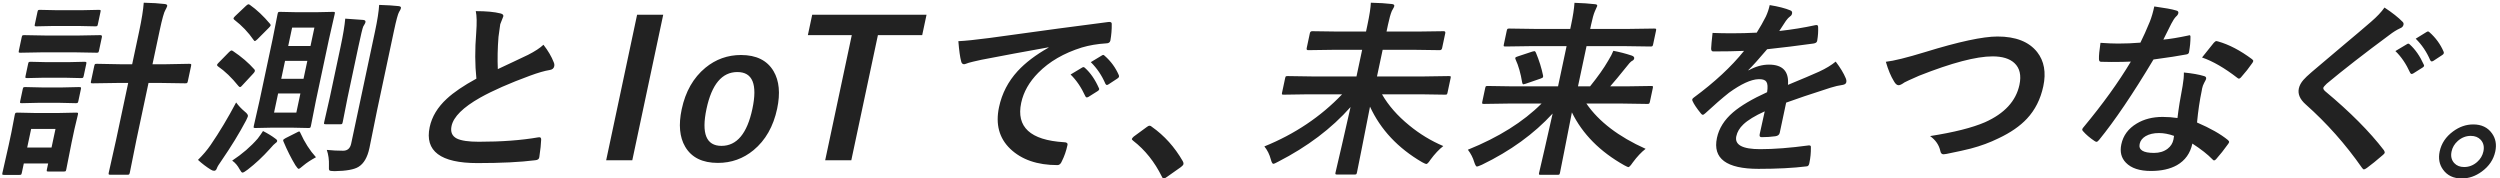 <?xml version="1.0" encoding="UTF-8"?> <svg xmlns="http://www.w3.org/2000/svg" xmlns:xlink="http://www.w3.org/1999/xlink" fill="none" height="52" viewBox="0 0 730 52" width="730"><clipPath id="a"><path d="m0 0h730v52h-730z"></path></clipPath><g clip-path="url(#a)"><path d="m41.976.792c2.486.053 4.51.178 6.073.374.59.053.847.259.772.615-.03.143-.107.33-.229.562-.148.267-.241.446-.278.535-.402.606-.969 2.63-1.701 6.071l-2.087 9.816h3.582l7.138-.134c.328 0 .519.044.573.134.04.071.029.25-.032.535l-.944 4.44c-.061.285-.142.455-.245.508-.084.053-.272.08-.564.08l-7.087-.107h-3.582l-3.519 16.556-1.926 9.575c-.068.321-.146.517-.234.588-.066.053-.218.08-.455.08h-5.059c-.255 0-.401-.044-.436-.134-.04-.071-.029-.25.032-.535l2.133-9.522 3.53-16.609h-3.144l-7.187.107c-.328 0-.512-.036-.551-.107-.04-.071-.033-.232.02-.481l.944-4.44c.068-.321.146-.517.234-.588.084-.053.272-.08.564-.08l7.136.134h3.144l2.064-9.709c.728-3.424 1.167-6.178 1.319-8.265zm-22.63 48.705c-.061.285-.133.455-.217.508-.084.053-.263.08-.536.08h-4.43c-.292 0-.457-.036-.497-.107-.04-.071-.033-.232.02-.481l.375-1.765h-7.109l-.58 2.728c-.064.303-.139.481-.223.535-.084.053-.263.08-.537.08h-4.348c-.328 0-.521-.036-.579-.107-.04-.071-.031-.241.026-.508l1.855-8.211.767-3.611.982-5.135c.064-.303.148-.481.25-.535.084-.053.272-.08.564-.08l5.063.107h6.891l5.163-.107c.31 0 .485.036.524.107s.031.241-.026.508l-1.002 4.199-.83 3.905zm-3.142-11.849h-7.109l-1.154 5.429h7.109zm-3.197-27.281h10.281l6.038-.107c.365 0 .505.196.422.588l-.83 3.905c-.065.303-.141.49-.229.562-.066.053-.218.08-.455.08l-5.993-.107h-10.281l-5.956.107c-.31 0-.485-.036-.524-.107-.036-.089-.025-.268.032-.535l.83-3.905c.061-.285.133-.455.217-.508.084-.053.263-.08.537-.08zm3.729-7.382h7l5.081-.107c.328 0 .512.036.551.107.04.071.033.232-.02.481l-.773 3.637c-.061.285-.133.455-.217.508-.084.053-.272.08-.564.08l-5.036-.107h-7l-5.109.107c-.292 0-.457-.036-.497-.107-.04-.071-.033-.232.02-.481l.773-3.637c.061-.285.133-.455.217-.508s.254-.08.509-.08zm-3.032 15.165h6.207l4.726-.107c.328 0 .512.036.551.107.058.071.06.232.007.481l-.762 3.584c-.061.285-.142.455-.245.508-.084.053-.272.08-.564.08l-4.68-.107h-6.207l-4.781.107c-.31 0-.485-.036-.524-.107-.04-.071-.033-.232.02-.481l.762-3.584c.061-.285.133-.455.217-.508.084-.053.263-.08.537-.08zm-1.569 7.382h6.207l4.726-.107c.328 0 .512.036.551.107.058.071.06.232.007.481l-.75 3.53c-.061.285-.142.455-.245.508-.084.053-.272.08-.564.08l-4.68-.107h-6.207l-4.781.107c-.31 0-.485-.036-.524-.107-.04-.071-.033-.232.02-.481l.75-3.53c.061-.285.133-.455.217-.508.084-.053.263-.08.537-.08zm79.942-21.959 5.163-.107c.31 0 .485.036.524.107.04.071.031.241-.026.508l-1.667 7.328-3.832 18.027-1.448 7.329c-.061.285-.135.464-.223.535-.066.053-.245.08-.537.08l-5.118-.107h-5.141l-5.163.107c-.31 0-.485-.036-.524-.107-.04-.071-.031-.241.026-.508l1.667-7.329 3.832-18.027 1.448-7.328c.065-.303.139-.481.223-.535.084-.053.263-.08.537-.08l5.118.107zm-5.547 29.314 1.188-5.59h-6.508l-1.188 5.59zm5.276-24.82h-6.508l-1.143 5.376h6.508zm-9.686 14.951h6.508l1.114-5.242h-6.508zm13.307 20.755c1.625.161 3.212.241 4.761.241 1.276 0 2.062-.695 2.358-2.086l6.964-32.764c.693-3.263 1.095-5.84 1.205-7.73 2.355.071 4.235.187 5.641.348.554.053.795.25.723.588-.065.303-.242.669-.534 1.097-.332.535-.838 2.398-1.516 5.59l-4.946 23.269-2.21 10.912c-.577 2.71-1.639 4.538-3.189 5.483-1.261.784-3.592 1.204-6.994 1.257-.893 0-1.403-.089-1.529-.267-.116-.143-.152-.615-.109-1.418.057-1.64-.151-3.147-.625-4.52zm5.385-38.327c3.199.214 4.95.339 5.252.374.518.053.735.276.651.669-.038.178-.14.401-.306.669-.188.285-.303.481-.344.588-.219.517-.685 2.452-1.398 5.804l-3.178 14.951-1.414 7.168c-.06.285-.135.464-.223.535-.066.053-.236.08-.509.08h-4.156c-.31 0-.494-.036-.551-.107-.04-.071-.031-.241.026-.508l1.633-7.168 3.167-14.898c.731-3.441 1.182-6.161 1.351-8.158zm-43.001 41.243c1.452-1.427 2.679-2.871 3.683-4.333 2.59-3.78 5.075-7.926 7.456-12.437.707.963 1.54 1.845 2.5 2.648.703.553 1.016 1.008.941 1.364-.034.161-.214.58-.541 1.257-1.925 3.655-4.327 7.578-7.205 11.768-.727 1.016-1.161 1.73-1.302 2.14-.165.517-.438.776-.821.776-.292 0-.606-.107-.944-.321-1.306-.802-2.562-1.756-3.767-2.862zm18.99-8.425c1.431.731 2.648 1.48 3.651 2.247.366.25.526.481.481.695-.049.232-.221.437-.514.615-.249.143-.797.704-1.643 1.685-2.053 2.282-4.202 4.288-6.447 6.018-.763.588-1.272.883-1.528.883-.201 0-.471-.312-.813-.936-.585-1.105-1.315-1.961-2.189-2.568 2.947-1.944 5.436-4.092 7.468-6.446.685-.909 1.196-1.641 1.533-2.193zm-8.764-23.349c2.459 1.641 4.548 3.433 6.268 5.376.112.161.15.321.116.481-.038.178-.199.419-.482.722l-3.156 3.397c-.276.357-.515.535-.715.535-.109 0-.26-.107-.451-.321-1.946-2.425-3.944-4.342-5.997-5.75-.188-.143-.267-.285-.237-.428.03-.143.183-.348.459-.615l3.071-3.129c.32-.303.552-.455.698-.455.091 0 .233.062.425.187zm4.943-13.48c1.998 1.409 3.957 3.254 5.878 5.536.144.178.203.33.177.455s-.203.357-.531.695l-3.336 3.343c-.386.357-.633.535-.743.535s-.232-.107-.369-.321c-1.531-2.229-3.409-4.199-5.634-5.911-.185-.16-.264-.303-.237-.428.026-.125.179-.33.459-.615l3.219-3.049c.316-.285.547-.428.693-.428.109 0 .251.062.425.187zm14.726 37.364c1.25 2.782 2.769 5.153 4.558 7.114-1.505.82-2.724 1.623-3.656 2.407-.76.66-1.222.99-1.386.99-.182 0-.5-.348-.954-1.043-1.256-2.068-2.422-4.386-3.498-6.954-.071-.178-.098-.312-.079-.401.034-.161.276-.357.727-.588l3.339-1.685c.271-.16.47-.241.598-.241.146 0 .263.134.352.401zm51.222-35.546c3.063 0 5.467.223 7.214.669.64.16.917.446.829.856l-.899 2.3c-.075.357-.246 1.587-.511 3.691-.26 3.281-.325 6.419-.196 9.415 1.237-.588 2.756-1.302 4.556-2.14 2.068-.981 3.497-1.658 4.288-2.033 2.024-1.034 3.518-2.015 4.481-2.942 1.36 1.747 2.363 3.459 3.01 5.135.171.392.217.776.138 1.15-.133.624-.584.99-1.354 1.097-1.453.232-3.366.785-5.739 1.658-5.972 2.193-10.809 4.324-14.512 6.392-5.014 2.835-7.807 5.599-8.379 8.291-.368 1.73.147 2.951 1.545 3.664 1.271.624 3.402.936 6.391.936 6.654 0 12.441-.428 17.363-1.284.149-.018.27-.027.361-.027.346 0 .516.232.508.695-.031 1.177-.211 2.88-.539 5.109-.062.553-.464.856-1.205.909-4.364.553-9.983.829-16.855.829-10.792 0-15.443-3.504-13.954-10.511.648-3.049 2.32-5.813 5.017-8.291 1.998-1.854 4.874-3.807 8.627-5.857-.43-4.066-.45-8.514-.061-13.346.22-2.924.179-5.046-.124-6.366zm54.736 1.043-9.033 42.5h-7.629l9.033-42.5zm22.706 11.768c4.485 0 7.659 1.578 9.522 4.734 1.647 2.799 1.993 6.446 1.038 10.939-1.103 5.189-3.402 9.227-6.896 12.116-3.006 2.478-6.478 3.718-10.415 3.718-4.521 0-7.704-1.578-9.549-4.734-1.632-2.782-1.969-6.428-1.01-10.939 1.099-5.171 3.406-9.21 6.923-12.116 3.024-2.478 6.486-3.718 10.387-3.718zm-1.057 4.975c-4.484 0-7.488 3.584-9.012 10.752-1.531 7.204-.073 10.806 4.375 10.806 4.485 0 7.492-3.602 9.023-10.806 1.524-7.168.062-10.752-4.386-10.752zm55.239-16.743-1.268 5.964h-12.934l-7.766 36.535h-7.629l7.766-36.535h-12.824l1.268-5.964zm9.29 7.73c2.006-.089 5.043-.401 9.113-.936 15.271-2.122 26.812-3.673 34.622-4.654.131-.018.242-.027.334-.027.51 0 .749.205.716.615.028 1.587-.104 3.192-.394 4.814-.117.553-.532.829-1.243.829-2.568.16-4.931.562-7.091 1.204-5.253 1.641-9.494 4.101-12.726 7.382-2.646 2.675-4.307 5.599-4.982 8.773-1.5 7.061 2.652 10.895 12.458 11.501.82 0 1.172.276 1.054.829-.363 1.712-.907 3.281-1.629 4.707-.309.767-.737 1.15-1.284 1.15-5.888 0-10.49-1.587-13.808-4.761-3.238-3.12-4.326-7.177-3.265-12.17.845-3.976 2.657-7.48 5.434-10.511 2.251-2.443 5.251-4.725 9.002-6.847l.023-.107c-6.992 1.248-13.521 2.461-19.586 3.638-2.027.446-3.265.74-3.715.883-.772.285-1.212.428-1.321.428-.474 0-.771-.276-.891-.829-.329-1.195-.603-3.165-.821-5.911zm32.766 9.736 3.385-2.033c.147-.089.275-.134.384-.134.128 0 .275.08.441.241 1.607 1.444 2.959 3.406 4.054 5.884.079.143.108.268.085.374-.038.178-.172.339-.403.481l-2.716 1.712c-.187.107-.362.16-.526.16-.146 0-.276-.116-.391-.348-1.197-2.603-2.634-4.716-4.313-6.339zm5.908-3.611 3.232-1.952c.168-.107.298-.161.389-.161.128 0 .266.08.414.241 1.814 1.587 3.191 3.468 4.133 5.644.071.178.092.339.061.481-.038.178-.183.348-.436.508l-2.606 1.712c-.191.125-.35.187-.477.187-.183 0-.331-.116-.446-.348-1.048-2.443-2.47-4.547-4.264-6.312zm17.188 18.562c.219 0 .433.107.643.321 3.647 2.568 6.655 5.911 9.024 10.03.184.339.252.615.207.829-.057.268-.302.562-.734.883l-4.021 2.835c-.473.339-.773.508-.901.508-.292 0-.509-.178-.652-.535-2.127-4.315-4.921-7.81-8.381-10.485-.282-.214-.409-.392-.378-.535.03-.143.205-.366.525-.669l3.724-2.728c.356-.303.671-.455.944-.455zm46.346-9.174-7.187.107c-.292 0-.467-.036-.524-.107-.04-.071-.033-.232.02-.481l.904-4.253c.061-.285.133-.455.217-.508.085-.053.263-.08.537-.08l7.141.107h12.934l1.654-7.783h-8.012l-7.761.107c-.364 0-.505-.196-.421-.588l.926-4.36c.084-.392.308-.588.672-.588l7.716.107h8.012l.409-1.926c.61-2.871.943-5.037.999-6.499 2.431.053 4.455.178 6.072.374.59.053.848.259.772.615-.042.196-.161.455-.356.776-.192.303-.311.517-.356.642-.364.856-.737 2.184-1.12 3.985l-.432 2.033h8.969l7.733-.107c.383 0 .533.196.449.588l-.926 4.36c-.084.392-.317.588-.7.588l-7.688-.107h-8.969l-1.654 7.783h13.781l7.187-.107c.328 0 .512.036.552.107.039.071.032.232-.021.481l-.904 4.253c-.056.268-.129.437-.217.508-.066.053-.254.08-.564.08l-7.141-.107h-11.211c1.877 3.263 4.525 6.285 7.944 9.067 3.056 2.514 6.374 4.529 9.953 6.045-1.244.963-2.492 2.291-3.745 3.985-.543.838-.951 1.257-1.225 1.257-.145 0-.554-.178-1.226-.535-7.039-4.101-12.107-9.504-15.203-16.208-.315 1.569-1.123 5.67-2.424 12.303-.714 3.62-1.176 5.92-1.384 6.901-.061.285-.135.464-.224.535-.084.053-.254.08-.509.08h-5.058c-.292 0-.456-.044-.491-.134-.044-.053-.037-.214.02-.481.106-.499.74-3.227 1.904-8.184 1.012-4.333 1.839-7.97 2.483-10.912-5.541 6.259-12.588 11.581-21.14 15.967-.743.41-1.215.615-1.416.615-.255 0-.5-.437-.733-1.31-.371-1.427-.997-2.684-1.878-3.771 8.877-3.602 16.445-8.675 22.703-15.219zm58.403 2.701-7.16.107c-.291 0-.455-.045-.491-.134-.039-.071-.031-.241.026-.508l.853-4.012c.06-.285.133-.455.217-.508.085-.053.254-.08.509-.08l7.114.107h13.426l2.496-11.742h-10.309l-7.515.107c-.291 0-.466-.036-.524-.107-.039-.071-.032-.232.021-.481l.864-4.065c.06-.285.142-.455.245-.508.066-.053.235-.08.509-.08l7.469.107h10.309l.244-1.15c.554-2.603.885-4.761.993-6.473 2.282.071 4.268.205 5.958.401.521.036.747.214.679.535-.011.053-.238.562-.679 1.525-.349.785-.721 2.104-1.115 3.958l-.256 1.204h11.156l7.515-.107c.328 0 .512.036.552.107.057.071.06.232.007.481l-.864 4.065c-.061.285-.143.455-.245.508-.084.053-.272.08-.564.08l-7.47-.107h-11.156l-2.496 11.742h3.528c2.276-2.817 4.035-5.305 5.277-7.462.724-1.177 1.232-2.149 1.522-2.915 1.806.339 3.594.802 5.365 1.391.56.196.8.481.72.856-.068.321-.292.562-.673.722-.351.196-.956.856-1.815 1.979-1.812 2.264-3.318 4.074-4.517 5.429h4.812l7.132-.107c.292 0 .467.036.524.107.04.071.033.232-.02.481l-.853 4.012c-.06.285-.135.464-.223.535-.07.071-.25.107-.542.107l-7.087-.107h-10.691c3.622 5.26 9.385 9.664 17.289 13.213-1.243.963-2.492 2.291-3.745 3.985-.613.909-1.047 1.364-1.302 1.364-.109 0-.5-.178-1.171-.535-7.118-3.994-12.22-9.147-15.308-15.459-.494 2.496-1.257 6.383-2.287 11.661-.647 3.299-1.044 5.296-1.192 5.991-.061.285-.133.455-.217.508-.085.053-.254.08-.51.08h-4.894c-.292 0-.457-.036-.497-.107-.039-.071-.033-.232.02-.481.088-.41.643-2.808 1.666-7.195.907-3.923 1.669-7.293 2.286-10.11-5.436 5.938-12.32 10.921-20.65 14.951-.824.357-1.308.535-1.454.535-.237 0-.5-.437-.788-1.31-.369-1.266-.988-2.47-1.857-3.611 8.994-3.638 16.165-8.131 21.513-13.48zm8.028-14.871c.955 2.282 1.655 4.52 2.1 6.713.021.161.022.285.003.374-.042.196-.297.365-.765.508l-4.338 1.498c-.314.107-.526.161-.635.161-.183 0-.303-.161-.363-.481-.445-2.71-1.086-4.966-1.925-6.767-.086-.196-.117-.348-.094-.455.037-.178.288-.33.752-.455l4.206-1.391c.274-.089.475-.134.603-.134.182 0 .334.143.456.428zm68.272-13.881c2.538.41 4.552.927 6.042 1.551.421.16.583.473.484.936-.072.339-.256.606-.553.802-.385.267-.797.704-1.236 1.311-.11.178-.286.446-.526.802-.491.767-.963 1.489-1.417 2.166 3.696-.41 7.217-.981 10.563-1.712.131-.018.243-.027.334-.027.291 0 .441.196.449.588.059 1.266-.028 2.577-.262 3.932-.015.071-.026.125-.034.161-.083.392-.453.633-1.11.722-4.49.624-8.982 1.177-13.478 1.658-2.455 2.889-4.28 4.912-5.474 6.071l.032.107c2.007-1.123 3.995-1.685 5.964-1.685 4.028 0 5.879 1.97 5.552 5.911 4.196-1.73 7.221-3.013 9.076-3.852 2.002-.927 3.623-1.908 4.864-2.942 1.353 1.783 2.324 3.388 2.914 4.814.197.446.258.847.182 1.204-.087.41-.425.669-1.013.776-1.164.161-2.362.437-3.594.829-5.889 1.89-10.208 3.343-12.958 4.36l-1.876 8.826c-.117.553-.543.883-1.277.99-1.259.178-2.599.268-4.021.268-.493 0-.676-.294-.551-.883.667-3.138 1.157-5.358 1.47-6.66-2.865 1.302-4.95 2.576-6.254 3.825-1.095 1.034-1.777 2.184-2.046 3.45-.534 2.514 1.787 3.771 6.964 3.771 4.065 0 8.791-.365 14.178-1.097h.165c.364 0 .521.205.47.615.025 1.516-.121 3.013-.435 4.493-.019.089-.032.151-.04.187-.118.553-.386.829-.805.829-3.894.481-8.566.722-14.017.722-9.37 0-13.414-3.013-12.133-9.04.595-2.8 2.163-5.287 4.703-7.462 2.251-1.926 5.566-3.887 9.946-5.884.224-1.48.155-2.487-.205-3.022-.328-.517-1.002-.776-2.023-.776-.073 0-.182 0-.328 0-2.188.089-5.048 1.409-8.579 3.958-2.085 1.658-4.376 3.646-6.874 5.964-.341.321-.603.481-.786.481-.145 0-.319-.125-.522-.374-1.256-1.551-2.066-2.755-2.431-3.611-.104-.196-.141-.365-.111-.508.042-.196.211-.392.508-.588 6.03-4.44 10.902-8.969 14.618-13.587-2.629.107-5.63.161-9.003.161-.419 0-.621-.294-.605-.883.02-.695.158-2.202.414-4.52 1.771.071 3.641.107 5.61.107 2.37 0 4.799-.062 7.286-.187 1.019-1.623 1.909-3.192 2.669-4.707.504-1.088.878-2.202 1.12-3.343zm33.914 16.556c2.277-.25 6.096-1.195 11.458-2.835 9.832-3.031 16.88-4.547 21.146-4.547 5.323 0 9.184 1.516 11.584 4.547 2.05 2.621 2.647 5.947 1.79 9.976-.8 3.762-2.391 6.918-4.774 9.468-2.03 2.175-4.808 4.092-8.332 5.75-2.463 1.212-5.144 2.202-8.041 2.969-1.41.374-3.792.9-7.144 1.578-.362.071-.643.107-.843.107-.511 0-.823-.33-.938-.99-.38-1.73-1.376-3.174-2.989-4.333 6.976-1.088 12.32-2.434 16.034-4.039 5.701-2.55 9.053-6.187 10.058-10.912.591-2.782.103-4.904-1.464-6.366-1.4-1.302-3.531-1.952-6.393-1.952-4.758 0-11.903 1.881-21.434 5.644-2.594 1.141-4.018 1.792-4.271 1.952-.774.553-1.343.829-1.707.829-.492 0-.949-.383-1.369-1.15-.911-1.462-1.701-3.361-2.371-5.697zm85.154 16.422c.317-2.692.82-5.831 1.509-9.415.26-1.48.38-2.773.36-3.878 2.481.25 4.439.597 5.876 1.043.506.107.709.392.611.856-.027.125-.218.508-.573 1.15-.27.499-.468 1.043-.593 1.631-.026.125-.061.33-.103.615-.595 2.799-1.054 5.902-1.377 9.308 3.891 1.676 6.892 3.379 9.004 5.109.279.232.397.446.356.642-.027.125-.117.294-.272.508-1.195 1.676-2.366 3.156-3.514 4.44-.217.25-.417.374-.599.374-.146 0-.306-.107-.479-.321-1.374-1.427-3.327-2.96-5.858-4.6-.603 2.835-2.107 4.939-4.514 6.312-2.007 1.123-4.532 1.685-7.577 1.685-3.317 0-5.754-.802-7.308-2.407-1.364-1.391-1.812-3.183-1.346-5.376.546-2.568 2.031-4.582 4.457-6.045 2.136-1.302 4.671-1.952 7.606-1.952 1.513 0 2.958.107 4.334.321zm-.999 5.215c-1.541-.553-3.005-.829-4.39-.829-1.568 0-2.872.303-3.912.909-.96.571-1.54 1.328-1.741 2.273-.372 1.747 1.029 2.621 4.2 2.621 1.586 0 2.913-.41 3.981-1.23.895-.695 1.456-1.578 1.684-2.648.11-.517.169-.883.178-1.097zm-3.13-28.11c1.933-.178 4.332-.571 7.195-1.177.198-.071.342-.107.433-.107.219 0 .318.178.296.535.008 1.337-.134 2.817-.424 4.44-.079.374-.353.589-.82.642-2.015.392-5.2.883-9.555 1.471-6.02 10.057-11.323 17.893-15.907 23.51-.295.357-.542.535-.743.535-.127 0-.327-.089-.599-.267-1.371-.927-2.466-1.863-3.286-2.808-.213-.196-.299-.392-.258-.588.046-.214.184-.437.416-.669 5.559-6.687 10.148-13.052 13.766-19.097-1.437.071-3.313.107-5.628.107-1.13 0-2.156-.018-3.079-.053-.419 0-.621-.294-.605-.883-.033-.874.114-2.425.442-4.654 1.994.143 3.71.214 5.15.214 2.17 0 4.34-.089 6.51-.268.852-1.694 1.769-3.736 2.751-6.125.51-1.284.943-2.764 1.3-4.44 3.117.428 5.214.811 6.29 1.15.579.107.823.374.732.802-.08.374-.318.722-.714 1.043-.397.41-.842 1.088-1.334 2.033-.156.303-.552 1.097-1.19 2.38-.452.927-.832 1.685-1.139 2.273zm11.305 5.215c2.096-2.657 3.238-4.083 3.425-4.279.291-.339.555-.508.792-.508.128 0 .284.036.469.107 3.165.891 6.463 2.612 9.895 5.162.283.214.405.41.367.588-.041.196-.161.419-.36.669-.849 1.248-1.921 2.603-3.216 4.065-.217.25-.417.374-.599.374-.128 0-.277-.071-.447-.214-3.757-2.906-7.199-4.895-10.326-5.964zm53.275-14.577c2.256 1.48 4.02 2.871 5.293 4.172.243.232.328.517.256.856-.103.481-.441.829-1.015 1.043-.97.446-1.999 1.088-3.089 1.926-7.288 5.385-13.391 10.128-18.31 14.229-.617.588-.948.99-.994 1.204-.06.285.116.615.528.99 7.279 6.062 13.002 11.813 17.169 17.251.187.321.264.562.23.722-.038.178-.211.392-.52.642-1.832 1.587-3.395 2.853-4.69 3.798-.407.285-.692.428-.856.428s-.358-.161-.582-.481c-4.793-6.865-10.272-13.034-16.437-18.508-1.672-1.48-2.338-3.022-1.997-4.627.186-.874.64-1.721 1.361-2.541.46-.535 1.259-1.293 2.397-2.273 1.759-1.498 4.837-4.101 9.234-7.81 3.392-2.835 6.105-5.135 8.139-6.901 1.696-1.462 2.991-2.835 3.883-4.119zm3.179 12.704 3.412-2.033c.129-.089.248-.134.357-.134.146 0 .293.08.441.241 1.607 1.444 2.967 3.406 4.081 5.884.079.143.107.267.085.374-.038.178-.182.339-.431.481l-2.715 1.712c-.187.107-.344.161-.472.161-.182 0-.331-.116-.445-.348-1.179-2.603-2.616-4.716-4.313-6.339zm5.935-3.611 3.21-1.979c.165-.089.293-.134.384-.134.128 0 .275.08.441.241 1.81 1.605 3.178 3.486 4.105 5.643.072.178.094.33.068.455-.042.196-.189.374-.442.535l-2.606 1.712c-.187.107-.344.161-.472.161-.182 0-.331-.116-.446-.348-1.048-2.443-2.462-4.538-4.242-6.285zm16.797 25.035c2.406 0 4.228.865 5.464 2.594 1.085 1.498 1.412 3.263.98 5.296-.5 2.354-1.809 4.306-3.925 5.857-1.837 1.355-3.795 2.033-5.873 2.033-2.407 0-4.228-.865-5.465-2.594-1.085-1.498-1.411-3.263-.979-5.296.5-2.354 1.808-4.306 3.924-5.857 1.838-1.355 3.796-2.033 5.874-2.033zm-.711 3.343c-1.403 0-2.665.49-3.785 1.471-.966.856-1.576 1.881-1.83 3.076-.292 1.373-.031 2.505.782 3.397.712.767 1.679 1.15 2.9 1.15 1.404 0 2.666-.49 3.786-1.471.965-.856 1.575-1.881 1.829-3.076.292-1.373.031-2.505-.782-3.397-.712-.767-1.678-1.15-2.9-1.15z" fill="#222"></path></g></svg> 